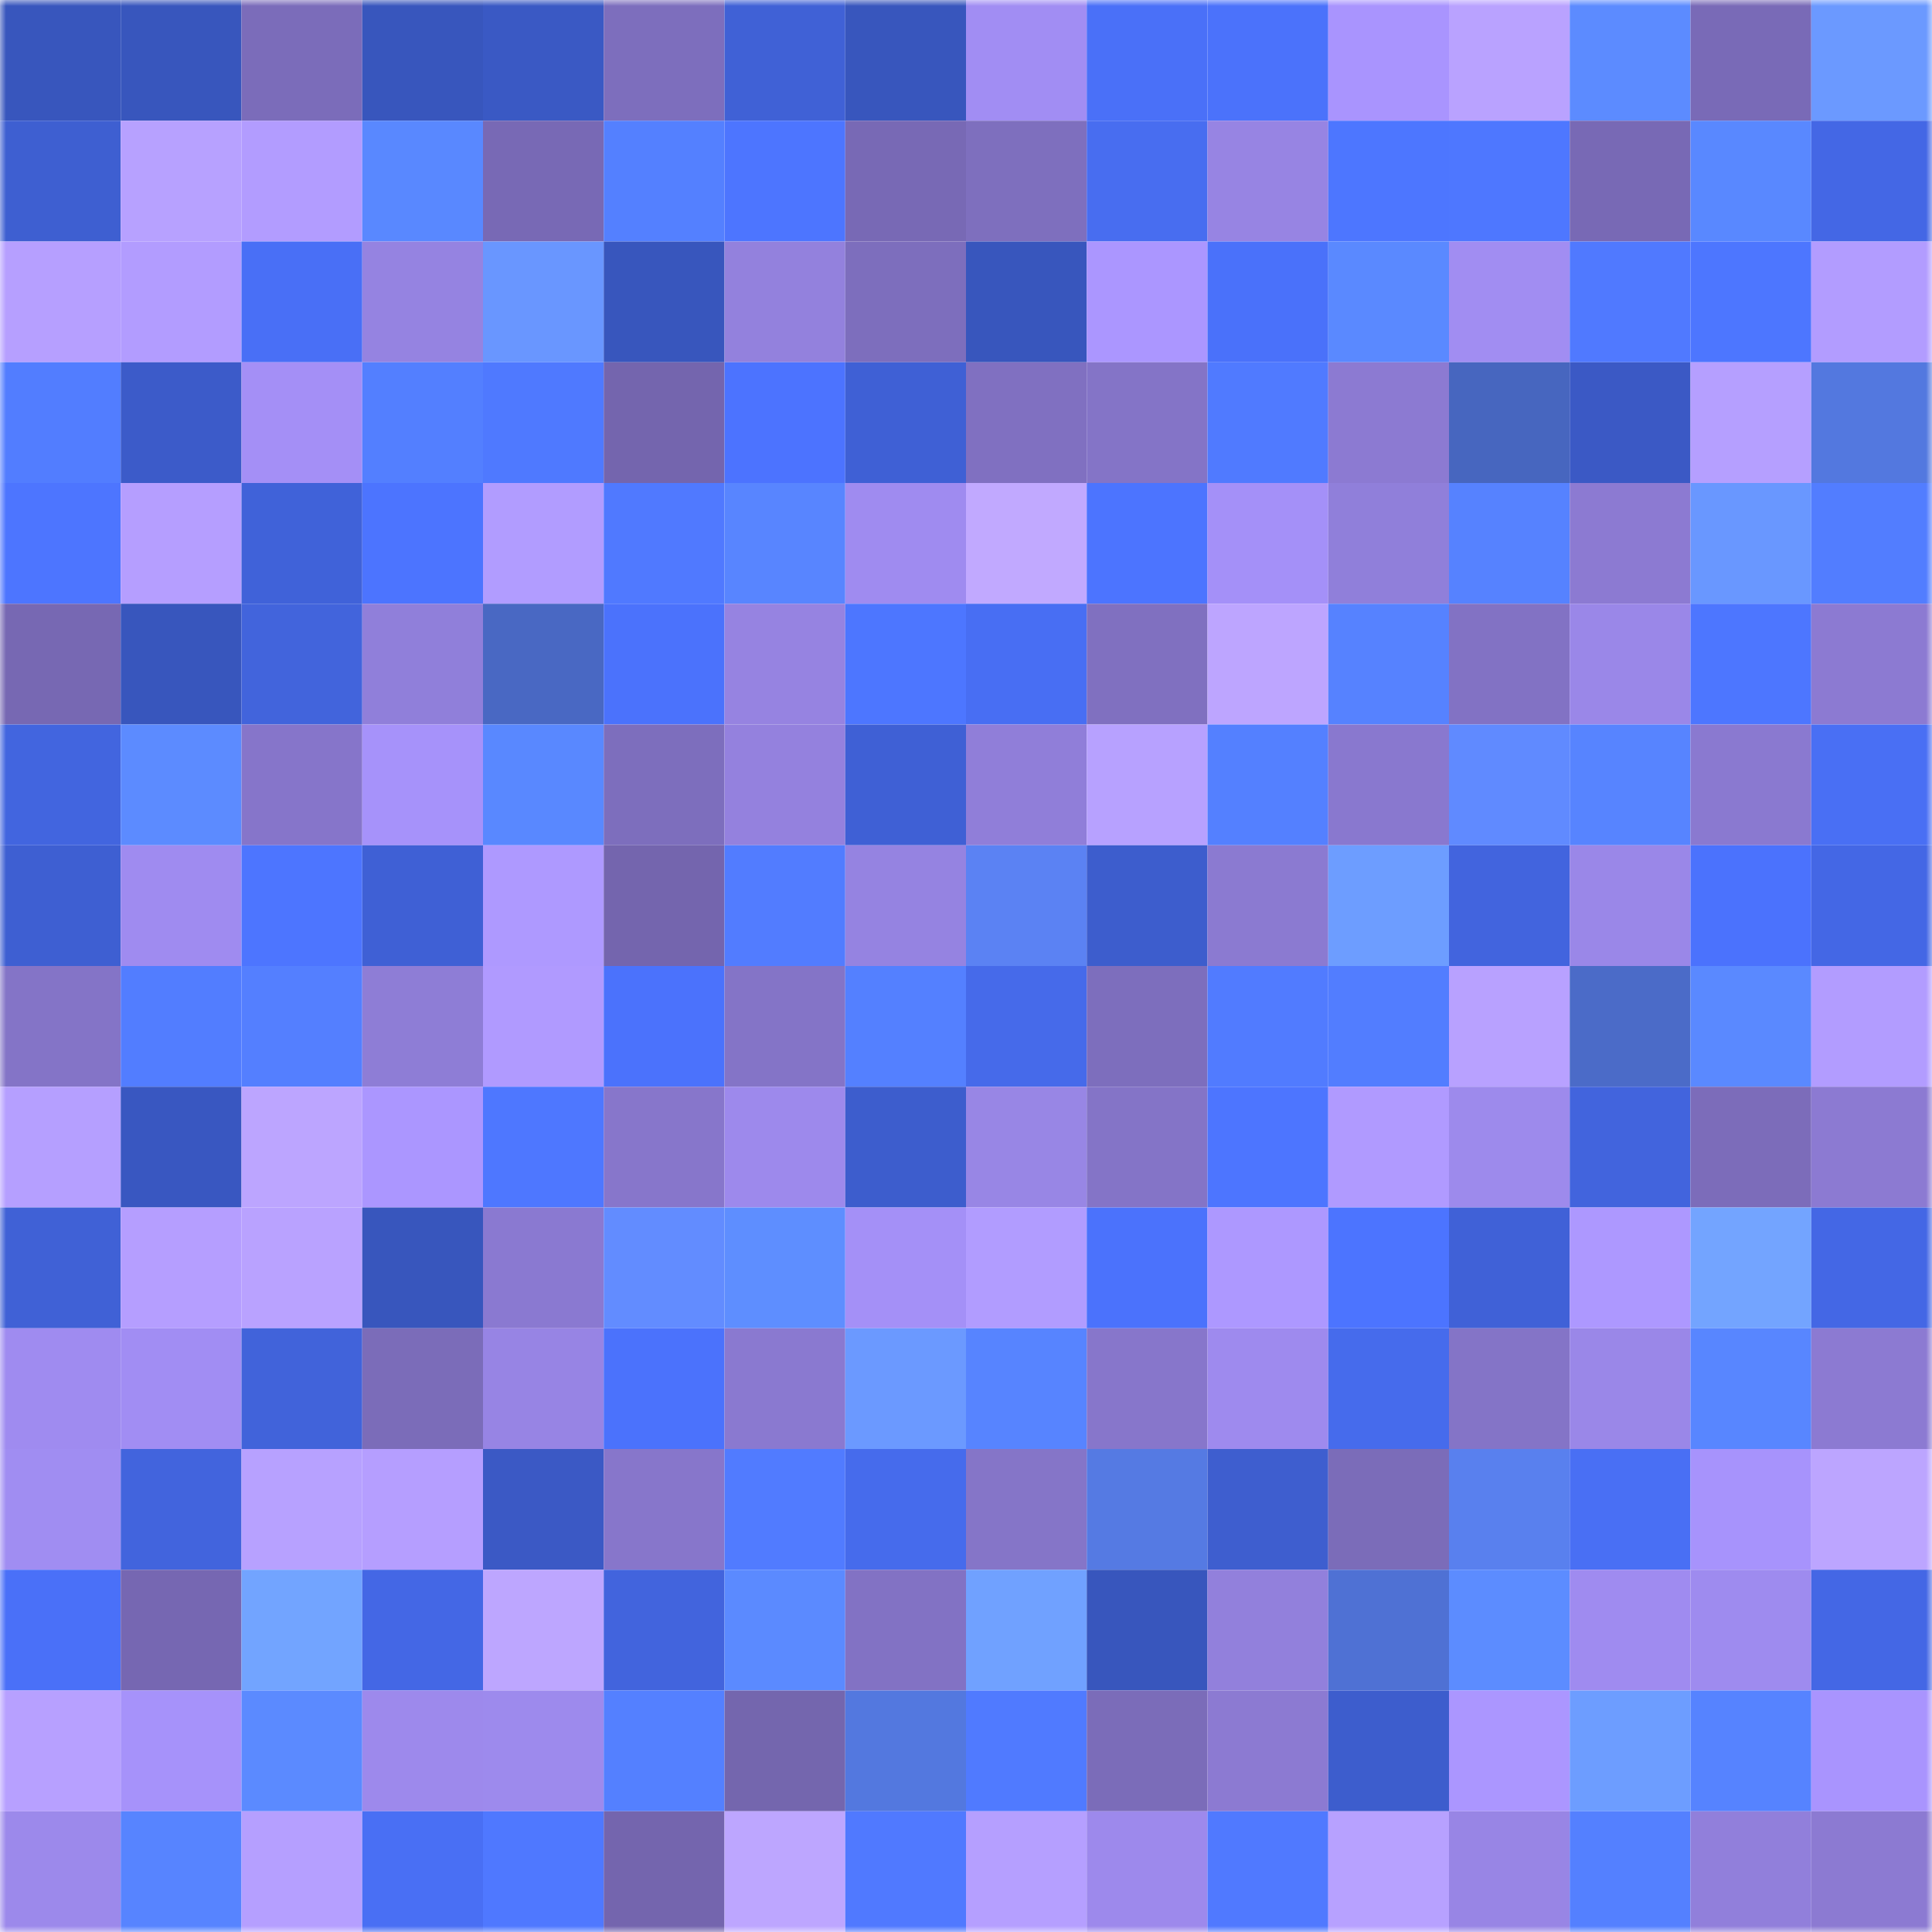 <svg viewBox="0 0 160 160" fill="none" role="img" xmlns="http://www.w3.org/2000/svg" width="240" height="240" name="basenames%2Calllb.base.eth"><title>basenames,alllb.base.eth</title><mask id="648067976" mask-type="alpha" maskUnits="userSpaceOnUse" x="0" y="0" width="160" height="160"><rect width="160" height="160" fill="#FFFFFF"></rect></mask><g mask="url(#648067976)"><rect x="0" y="0" width="10" height="10" fill="#3856bd"></rect><rect x="10" y="0" width="10" height="10" fill="#3856bd"></rect><rect x="20" y="0" width="10" height="10" fill="#7b6cba"></rect><rect x="30" y="0" width="10" height="10" fill="#3856bd"></rect><rect x="40" y="0" width="10" height="10" fill="#3a59c4"></rect><rect x="50" y="0" width="10" height="10" fill="#7d6ebd"></rect><rect x="60" y="0" width="10" height="10" fill="#4061d6"></rect><rect x="70" y="0" width="10" height="10" fill="#3856bd"></rect><rect x="80" y="0" width="10" height="10" fill="#a18df3"></rect><rect x="90" y="0" width="10" height="10" fill="#4a70f8"></rect><rect x="100" y="0" width="10" height="10" fill="#4b72fb"></rect><rect x="110" y="0" width="10" height="10" fill="#a994fe"></rect><rect x="120" y="0" width="10" height="10" fill="#b9a2ff"></rect><rect x="130" y="0" width="10" height="10" fill="#5c8bff"></rect><rect x="140" y="0" width="10" height="10" fill="#796ab7"></rect><rect x="150" y="0" width="10" height="10" fill="#6b99ff"></rect><rect x="0" y="10" width="10" height="10" fill="#3e5fd1"></rect><rect x="10" y="10" width="10" height="10" fill="#b7a1ff"></rect><rect x="20" y="10" width="10" height="10" fill="#b29cff"></rect><rect x="30" y="10" width="10" height="10" fill="#5988ff"></rect><rect x="40" y="10" width="10" height="10" fill="#7869b5"></rect><rect x="50" y="10" width="10" height="10" fill="#5480ff"></rect><rect x="60" y="10" width="10" height="10" fill="#4d75ff"></rect><rect x="70" y="10" width="10" height="10" fill="#7869b5"></rect><rect x="80" y="10" width="10" height="10" fill="#7e6fbe"></rect><rect x="90" y="10" width="10" height="10" fill="#486df0"></rect><rect x="100" y="10" width="10" height="10" fill="#9784e3"></rect><rect x="110" y="10" width="10" height="10" fill="#4d76ff"></rect><rect x="120" y="10" width="10" height="10" fill="#4e77ff"></rect><rect x="130" y="10" width="10" height="10" fill="#7869b5"></rect><rect x="140" y="10" width="10" height="10" fill="#5988ff"></rect><rect x="150" y="10" width="10" height="10" fill="#4467e5"></rect><rect x="0" y="20" width="10" height="10" fill="#b69fff"></rect><rect x="10" y="20" width="10" height="10" fill="#b29cff"></rect><rect x="20" y="20" width="10" height="10" fill="#496ff6"></rect><rect x="30" y="20" width="10" height="10" fill="#9583e1"></rect><rect x="40" y="20" width="10" height="10" fill="#6996ff"></rect><rect x="50" y="20" width="10" height="10" fill="#3856bd"></rect><rect x="60" y="20" width="10" height="10" fill="#9381dd"></rect><rect x="70" y="20" width="10" height="10" fill="#7d6ebd"></rect><rect x="80" y="20" width="10" height="10" fill="#3856bd"></rect><rect x="90" y="20" width="10" height="10" fill="#ab96ff"></rect><rect x="100" y="20" width="10" height="10" fill="#4a71fa"></rect><rect x="110" y="20" width="10" height="10" fill="#5a89ff"></rect><rect x="120" y="20" width="10" height="10" fill="#a18df2"></rect><rect x="130" y="20" width="10" height="10" fill="#5079ff"></rect><rect x="140" y="20" width="10" height="10" fill="#4d76ff"></rect><rect x="150" y="20" width="10" height="10" fill="#b29cff"></rect><rect x="0" y="30" width="10" height="10" fill="#527dff"></rect><rect x="10" y="30" width="10" height="10" fill="#3c5bc9"></rect><rect x="20" y="30" width="10" height="10" fill="#a48ff6"></rect><rect x="30" y="30" width="10" height="10" fill="#537fff"></rect><rect x="40" y="30" width="10" height="10" fill="#4f79ff"></rect><rect x="50" y="30" width="10" height="10" fill="#7465ae"></rect><rect x="60" y="30" width="10" height="10" fill="#4c73ff"></rect><rect x="70" y="30" width="10" height="10" fill="#3f60d5"></rect><rect x="80" y="30" width="10" height="10" fill="#8070c1"></rect><rect x="90" y="30" width="10" height="10" fill="#8474c7"></rect><rect x="100" y="30" width="10" height="10" fill="#507aff"></rect><rect x="110" y="30" width="10" height="10" fill="#8c7ad2"></rect><rect x="120" y="30" width="10" height="10" fill="#4766bf"></rect><rect x="130" y="30" width="10" height="10" fill="#3b59c5"></rect><rect x="140" y="30" width="10" height="10" fill="#b59fff"></rect><rect x="150" y="30" width="10" height="10" fill="#5378df"></rect><rect x="0" y="40" width="10" height="10" fill="#4d75ff"></rect><rect x="10" y="40" width="10" height="10" fill="#b59eff"></rect><rect x="20" y="40" width="10" height="10" fill="#4062d9"></rect><rect x="30" y="40" width="10" height="10" fill="#4c74ff"></rect><rect x="40" y="40" width="10" height="10" fill="#b19cff"></rect><rect x="50" y="40" width="10" height="10" fill="#5079ff"></rect><rect x="60" y="40" width="10" height="10" fill="#5885ff"></rect><rect x="70" y="40" width="10" height="10" fill="#9f8bf0"></rect><rect x="80" y="40" width="10" height="10" fill="#c1a9ff"></rect><rect x="90" y="40" width="10" height="10" fill="#4c74ff"></rect><rect x="100" y="40" width="10" height="10" fill="#a490f8"></rect><rect x="110" y="40" width="10" height="10" fill="#907fda"></rect><rect x="120" y="40" width="10" height="10" fill="#5682ff"></rect><rect x="130" y="40" width="10" height="10" fill="#8c7ad2"></rect><rect x="140" y="40" width="10" height="10" fill="#6997ff"></rect><rect x="150" y="40" width="10" height="10" fill="#527dff"></rect><rect x="0" y="50" width="10" height="10" fill="#7768b3"></rect><rect x="10" y="50" width="10" height="10" fill="#3856bd"></rect><rect x="20" y="50" width="10" height="10" fill="#4264dc"></rect><rect x="30" y="50" width="10" height="10" fill="#907fda"></rect><rect x="40" y="50" width="10" height="10" fill="#4968c3"></rect><rect x="50" y="50" width="10" height="10" fill="#4b72fc"></rect><rect x="60" y="50" width="10" height="10" fill="#9683e1"></rect><rect x="70" y="50" width="10" height="10" fill="#4d76ff"></rect><rect x="80" y="50" width="10" height="10" fill="#486ef3"></rect><rect x="90" y="50" width="10" height="10" fill="#8070c0"></rect><rect x="100" y="50" width="10" height="10" fill="#bda5ff"></rect><rect x="110" y="50" width="10" height="10" fill="#5682ff"></rect><rect x="120" y="50" width="10" height="10" fill="#8272c4"></rect><rect x="130" y="50" width="10" height="10" fill="#9a87e8"></rect><rect x="140" y="50" width="10" height="10" fill="#4d76ff"></rect><rect x="150" y="50" width="10" height="10" fill="#8c7ad2"></rect><rect x="0" y="60" width="10" height="10" fill="#4265df"></rect><rect x="10" y="60" width="10" height="10" fill="#5c8bff"></rect><rect x="20" y="60" width="10" height="10" fill="#8675ca"></rect><rect x="30" y="60" width="10" height="10" fill="#a692fa"></rect><rect x="40" y="60" width="10" height="10" fill="#5988ff"></rect><rect x="50" y="60" width="10" height="10" fill="#7d6ebd"></rect><rect x="60" y="60" width="10" height="10" fill="#9481de"></rect><rect x="70" y="60" width="10" height="10" fill="#3f60d5"></rect><rect x="80" y="60" width="10" height="10" fill="#907ed9"></rect><rect x="90" y="60" width="10" height="10" fill="#b7a1ff"></rect><rect x="100" y="60" width="10" height="10" fill="#5480ff"></rect><rect x="110" y="60" width="10" height="10" fill="#8978cf"></rect><rect x="120" y="60" width="10" height="10" fill="#608aff"></rect><rect x="130" y="60" width="10" height="10" fill="#5784ff"></rect><rect x="140" y="60" width="10" height="10" fill="#8a79d0"></rect><rect x="150" y="60" width="10" height="10" fill="#496ff4"></rect><rect x="0" y="70" width="10" height="10" fill="#3e5fd2"></rect><rect x="10" y="70" width="10" height="10" fill="#9f8bf0"></rect><rect x="20" y="70" width="10" height="10" fill="#4d75ff"></rect><rect x="30" y="70" width="10" height="10" fill="#3f60d5"></rect><rect x="40" y="70" width="10" height="10" fill="#ae99ff"></rect><rect x="50" y="70" width="10" height="10" fill="#7465ae"></rect><rect x="60" y="70" width="10" height="10" fill="#527cff"></rect><rect x="70" y="70" width="10" height="10" fill="#9583e1"></rect><rect x="80" y="70" width="10" height="10" fill="#5b82f3"></rect><rect x="90" y="70" width="10" height="10" fill="#3d5dcd"></rect><rect x="100" y="70" width="10" height="10" fill="#8b7ad1"></rect><rect x="110" y="70" width="10" height="10" fill="#6d9dff"></rect><rect x="120" y="70" width="10" height="10" fill="#4264de"></rect><rect x="130" y="70" width="10" height="10" fill="#9a87e8"></rect><rect x="140" y="70" width="10" height="10" fill="#4b72fd"></rect><rect x="150" y="70" width="10" height="10" fill="#4467e5"></rect><rect x="0" y="80" width="10" height="10" fill="#8474c7"></rect><rect x="10" y="80" width="10" height="10" fill="#527dff"></rect><rect x="20" y="80" width="10" height="10" fill="#547fff"></rect><rect x="30" y="80" width="10" height="10" fill="#8e7dd6"></rect><rect x="40" y="80" width="10" height="10" fill="#b09aff"></rect><rect x="50" y="80" width="10" height="10" fill="#4b72fc"></rect><rect x="60" y="80" width="10" height="10" fill="#8474c7"></rect><rect x="70" y="80" width="10" height="10" fill="#5480ff"></rect><rect x="80" y="80" width="10" height="10" fill="#466aea"></rect><rect x="90" y="80" width="10" height="10" fill="#7d6ebd"></rect><rect x="100" y="80" width="10" height="10" fill="#517bff"></rect><rect x="110" y="80" width="10" height="10" fill="#527dff"></rect><rect x="120" y="80" width="10" height="10" fill="#b8a1ff"></rect><rect x="130" y="80" width="10" height="10" fill="#4b6bc8"></rect><rect x="140" y="80" width="10" height="10" fill="#5a89ff"></rect><rect x="150" y="80" width="10" height="10" fill="#b29cff"></rect><rect x="0" y="90" width="10" height="10" fill="#b59fff"></rect><rect x="10" y="90" width="10" height="10" fill="#3957c1"></rect><rect x="20" y="90" width="10" height="10" fill="#bca5ff"></rect><rect x="30" y="90" width="10" height="10" fill="#ab96ff"></rect><rect x="40" y="90" width="10" height="10" fill="#4e77ff"></rect><rect x="50" y="90" width="10" height="10" fill="#8776cb"></rect><rect x="60" y="90" width="10" height="10" fill="#9d89ec"></rect><rect x="70" y="90" width="10" height="10" fill="#3d5dcd"></rect><rect x="80" y="90" width="10" height="10" fill="#9886e5"></rect><rect x="90" y="90" width="10" height="10" fill="#8474c7"></rect><rect x="100" y="90" width="10" height="10" fill="#4d75ff"></rect><rect x="110" y="90" width="10" height="10" fill="#b09aff"></rect><rect x="120" y="90" width="10" height="10" fill="#9d8aec"></rect><rect x="130" y="90" width="10" height="10" fill="#4264dd"></rect><rect x="140" y="90" width="10" height="10" fill="#7c6cba"></rect><rect x="150" y="90" width="10" height="10" fill="#8c7ad2"></rect><rect x="0" y="100" width="10" height="10" fill="#4061d6"></rect><rect x="10" y="100" width="10" height="10" fill="#b59eff"></rect><rect x="20" y="100" width="10" height="10" fill="#b9a2ff"></rect><rect x="30" y="100" width="10" height="10" fill="#3856bd"></rect><rect x="40" y="100" width="10" height="10" fill="#8a79d1"></rect><rect x="50" y="100" width="10" height="10" fill="#628cff"></rect><rect x="60" y="100" width="10" height="10" fill="#5e8eff"></rect><rect x="70" y="100" width="10" height="10" fill="#a490f7"></rect><rect x="80" y="100" width="10" height="10" fill="#b19cff"></rect><rect x="90" y="100" width="10" height="10" fill="#4b72fc"></rect><rect x="100" y="100" width="10" height="10" fill="#ad98ff"></rect><rect x="110" y="100" width="10" height="10" fill="#4c74ff"></rect><rect x="120" y="100" width="10" height="10" fill="#4061d7"></rect><rect x="130" y="100" width="10" height="10" fill="#ad98ff"></rect><rect x="140" y="100" width="10" height="10" fill="#73a4ff"></rect><rect x="150" y="100" width="10" height="10" fill="#4467e5"></rect><rect x="0" y="110" width="10" height="10" fill="#9f8bf0"></rect><rect x="10" y="110" width="10" height="10" fill="#a18df3"></rect><rect x="20" y="110" width="10" height="10" fill="#4163da"></rect><rect x="30" y="110" width="10" height="10" fill="#7b6cb9"></rect><rect x="40" y="110" width="10" height="10" fill="#9784e4"></rect><rect x="50" y="110" width="10" height="10" fill="#4b72fc"></rect><rect x="60" y="110" width="10" height="10" fill="#8a79d0"></rect><rect x="70" y="110" width="10" height="10" fill="#6b99ff"></rect><rect x="80" y="110" width="10" height="10" fill="#5784ff"></rect><rect x="90" y="110" width="10" height="10" fill="#8776cb"></rect><rect x="100" y="110" width="10" height="10" fill="#9e8aee"></rect><rect x="110" y="110" width="10" height="10" fill="#466bec"></rect><rect x="120" y="110" width="10" height="10" fill="#8474c7"></rect><rect x="130" y="110" width="10" height="10" fill="#9a87e8"></rect><rect x="140" y="110" width="10" height="10" fill="#5886ff"></rect><rect x="150" y="110" width="10" height="10" fill="#8c7ad2"></rect><rect x="0" y="120" width="10" height="10" fill="#a08df2"></rect><rect x="10" y="120" width="10" height="10" fill="#4264dd"></rect><rect x="20" y="120" width="10" height="10" fill="#b7a1ff"></rect><rect x="30" y="120" width="10" height="10" fill="#b59eff"></rect><rect x="40" y="120" width="10" height="10" fill="#3b59c5"></rect><rect x="50" y="120" width="10" height="10" fill="#8776cb"></rect><rect x="60" y="120" width="10" height="10" fill="#517bff"></rect><rect x="70" y="120" width="10" height="10" fill="#466bec"></rect><rect x="80" y="120" width="10" height="10" fill="#8575c8"></rect><rect x="90" y="120" width="10" height="10" fill="#557ae3"></rect><rect x="100" y="120" width="10" height="10" fill="#3e5ecf"></rect><rect x="110" y="120" width="10" height="10" fill="#7b6cb9"></rect><rect x="120" y="120" width="10" height="10" fill="#5980ee"></rect><rect x="130" y="120" width="10" height="10" fill="#496ff4"></rect><rect x="140" y="120" width="10" height="10" fill="#a793fc"></rect><rect x="150" y="120" width="10" height="10" fill="#bca5ff"></rect><rect x="0" y="130" width="10" height="10" fill="#4a70f8"></rect><rect x="10" y="130" width="10" height="10" fill="#7667b2"></rect><rect x="20" y="130" width="10" height="10" fill="#72a4ff"></rect><rect x="30" y="130" width="10" height="10" fill="#4467e5"></rect><rect x="40" y="130" width="10" height="10" fill="#bda6ff"></rect><rect x="50" y="130" width="10" height="10" fill="#4264dd"></rect><rect x="60" y="130" width="10" height="10" fill="#5b8aff"></rect><rect x="70" y="130" width="10" height="10" fill="#8272c4"></rect><rect x="80" y="130" width="10" height="10" fill="#70a1ff"></rect><rect x="90" y="130" width="10" height="10" fill="#3856bd"></rect><rect x="100" y="130" width="10" height="10" fill="#9280dc"></rect><rect x="110" y="130" width="10" height="10" fill="#4f71d4"></rect><rect x="120" y="130" width="10" height="10" fill="#5c8cff"></rect><rect x="130" y="130" width="10" height="10" fill="#9f8bf0"></rect><rect x="140" y="130" width="10" height="10" fill="#9e8bef"></rect><rect x="150" y="130" width="10" height="10" fill="#4467e5"></rect><rect x="0" y="140" width="10" height="10" fill="#b7a0ff"></rect><rect x="10" y="140" width="10" height="10" fill="#a692fa"></rect><rect x="20" y="140" width="10" height="10" fill="#5b8aff"></rect><rect x="30" y="140" width="10" height="10" fill="#9d89ec"></rect><rect x="40" y="140" width="10" height="10" fill="#9d8aed"></rect><rect x="50" y="140" width="10" height="10" fill="#5480ff"></rect><rect x="60" y="140" width="10" height="10" fill="#7466ae"></rect><rect x="70" y="140" width="10" height="10" fill="#5378df"></rect><rect x="80" y="140" width="10" height="10" fill="#507aff"></rect><rect x="90" y="140" width="10" height="10" fill="#7b6cb9"></rect><rect x="100" y="140" width="10" height="10" fill="#8c7ad2"></rect><rect x="110" y="140" width="10" height="10" fill="#3d5dcd"></rect><rect x="120" y="140" width="10" height="10" fill="#ab96ff"></rect><rect x="130" y="140" width="10" height="10" fill="#6d9dff"></rect><rect x="140" y="140" width="10" height="10" fill="#5683ff"></rect><rect x="150" y="140" width="10" height="10" fill="#a994fe"></rect><rect x="0" y="150" width="10" height="10" fill="#9c89eb"></rect><rect x="10" y="150" width="10" height="10" fill="#5784ff"></rect><rect x="20" y="150" width="10" height="10" fill="#b59fff"></rect><rect x="30" y="150" width="10" height="10" fill="#496ff4"></rect><rect x="40" y="150" width="10" height="10" fill="#4f78ff"></rect><rect x="50" y="150" width="10" height="10" fill="#7465ae"></rect><rect x="60" y="150" width="10" height="10" fill="#bda6ff"></rect><rect x="70" y="150" width="10" height="10" fill="#5079ff"></rect><rect x="80" y="150" width="10" height="10" fill="#b59fff"></rect><rect x="90" y="150" width="10" height="10" fill="#9d89ec"></rect><rect x="100" y="150" width="10" height="10" fill="#5079ff"></rect><rect x="110" y="150" width="10" height="10" fill="#b7a1ff"></rect><rect x="120" y="150" width="10" height="10" fill="#9885e5"></rect><rect x="130" y="150" width="10" height="10" fill="#5480ff"></rect><rect x="140" y="150" width="10" height="10" fill="#917fdb"></rect><rect x="150" y="150" width="10" height="10" fill="#8c7ad2"></rect></g></svg>